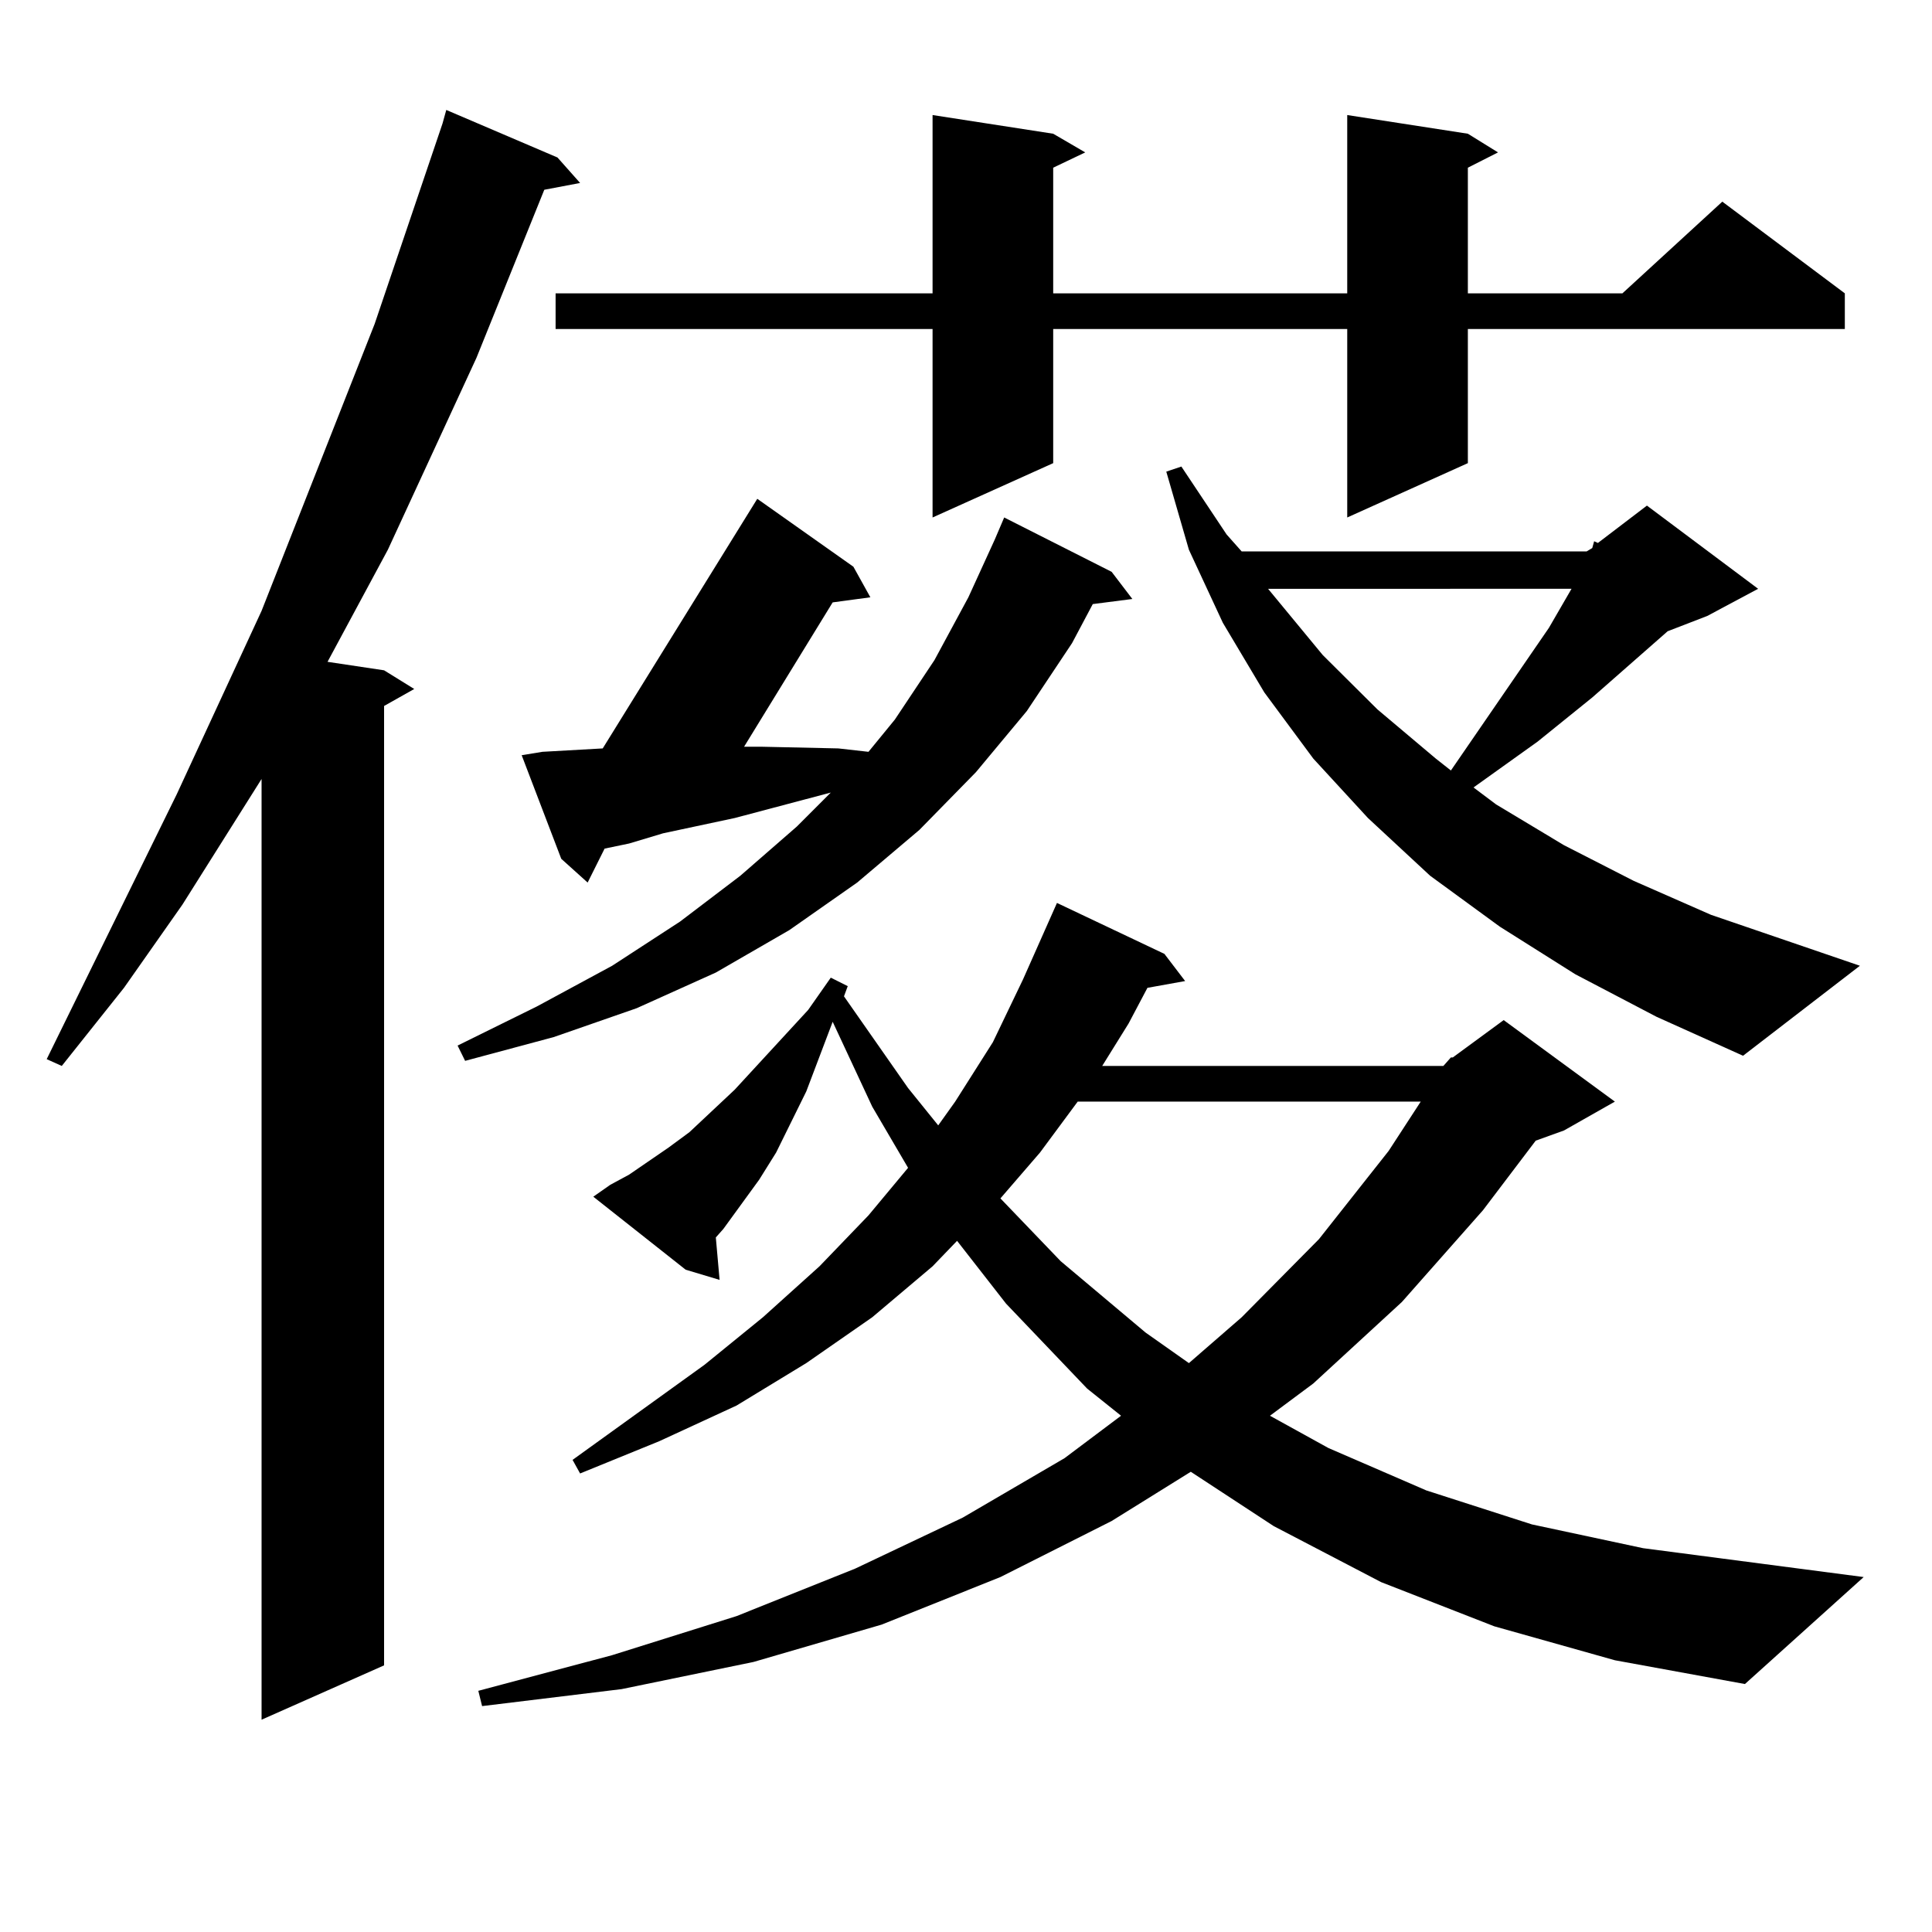 <?xml version="1.0" encoding="utf-8"?>
<!-- Generator: Adobe Illustrator 16.0.0, SVG Export Plug-In . SVG Version: 6.00 Build 0)  -->
<!DOCTYPE svg PUBLIC "-//W3C//DTD SVG 1.1//EN" "http://www.w3.org/Graphics/SVG/1.1/DTD/svg11.dtd">
<svg version="1.1" id="图层_1" xmlns="http://www.w3.org/2000/svg" xmlns:xlink="http://www.w3.org/1999/xlink" x="0px" y="0px"
	 width="1000px" height="1000px" viewBox="0 0 1000 1000" enable-background="new 0 0 1000 1000" xml:space="preserve">
<path d="M288.554,81.52l11.707,13.184l-18.536,3.516l-35.121,87.012l-45.853,99.316l-31.219,58.008l29.268,4.395l15.609,9.668
	l-15.609,8.789v496.582l-63.413,28.125V403.199l-40.975,65.039l-30.243,43.066l-32.194,40.43l-7.805-3.516l67.315-137.109
	l43.901-94.922l58.535-148.535l35.121-103.711l1.951-7.031L288.554,81.52z M280.749,389.137l31.219-1.758l79.998-129.199
	l49.755,35.156l8.78,15.82l-19.512,2.637L385.137,386.5h8.78l39.999,0.879l15.609,1.758l13.658-16.699l20.487-30.762l17.561-32.52
	l13.658-29.883l4.878-11.426l55.608,28.125l10.731,14.063l-20.487,2.637l-10.731,20.215l-23.414,35.156l-26.341,31.641
	l-29.268,29.883l-32.194,27.246l-35.121,24.609l-38.048,21.973l-40.975,18.457l-42.926,14.941l-45.853,12.305l-3.902-7.91
	l40.975-20.215l39.023-21.094l35.121-22.852l31.219-23.73l29.268-25.488l17.561-17.578l-49.755,13.184l-37.072,7.91l-17.561,5.273
	l-12.683,2.637l-8.78,17.578l-13.658-12.305l-20.487-53.613L280.749,389.137z M747.079,551.734l3.902-4.395h0.976l26.341-19.336
	l57.56,42.188l-26.341,14.941l-14.634,5.273l-27.316,36.035l-41.95,47.461l-45.853,42.188l-22.438,16.699l30.243,16.699
	l50.73,21.973l54.633,17.578l57.56,12.305l114.144,14.941l-61.462,55.371l-67.315-12.305l-62.438-17.578l-58.535-22.852
	l-55.608-29.004l-42.926-28.125l-40.975,25.488l-57.56,29.004l-61.462,24.609l-66.34,19.336l-68.291,14.063l-72.193,8.789
	l-1.951-7.91l69.267-18.457l64.389-20.215l61.462-24.609l55.608-26.367l52.682-30.762l29.268-21.973l-17.561-14.063l-41.95-43.945
	l-25.365-32.52l-12.683,13.184l-31.219,26.367l-34.146,23.73l-36.097,21.973l-39.999,18.457l-40.975,16.699l-3.902-7.031
	l68.291-49.219l30.243-24.609l29.268-26.367l25.365-26.367l20.487-24.609l-18.536-31.641l-20.487-43.945l-13.658,36.035
	l-15.609,31.641l-8.78,14.063l-18.536,25.488l-3.902,4.395l1.951,21.973l-17.561-5.273L307.09,619.41l8.78-6.152l9.756-5.273
	l20.487-14.063l10.731-7.91l23.414-21.973l38.048-41.309l11.707-16.699l8.78,4.395l-1.951,5.273l33.17,47.461l15.609,19.336
	l8.78-12.305l19.512-30.762l15.609-32.52l17.561-39.551l55.608,26.367l10.731,14.063l-19.512,3.516l-9.756,18.457l-13.658,21.973
	H747.079z M759.762,69.215l15.609,9.668l-15.609,7.91v65.039h79.998l51.706-47.461l63.413,47.461v18.457H759.762v69.434
	l-62.438,28.125v-97.559H545.133v69.434l-62.438,28.125v-97.559H287.578v-18.457h195.117V59.547l62.438,9.668l16.585,9.668
	l-16.585,7.91v65.039h152.191V59.547L759.762,69.215z M557.815,570.191l-19.512,26.367l-20.487,23.73l31.219,32.52l43.901,36.914
	l22.438,15.82l27.316-23.73l39.999-40.43l36.097-45.703l16.585-25.488H557.815z M815.37,504.273l-39.023-24.609l-36.097-26.367
	l-32.194-29.883l-28.292-30.762l-25.365-34.277l-21.463-36.035l-17.561-37.793l-11.707-40.43l7.805-2.637l23.414,35.156l7.805,8.789
	h178.532l2.927-1.758l0.976-3.516l1.951,0.879l25.365-19.336l57.56,43.066l-26.341,14.063l-20.487,7.91l-39.023,34.277
	l-28.292,22.852l-33.17,23.73l11.707,8.789l35.121,21.094l36.097,18.457l39.999,17.578l77.071,26.367l-60.486,46.582l-44.877-20.215
	L815.37,504.273z M656.35,304.762l28.292,34.277l28.292,28.125l30.243,25.488l7.805,6.152l50.73-73.828l11.707-20.215H656.35z"/>
</svg>
